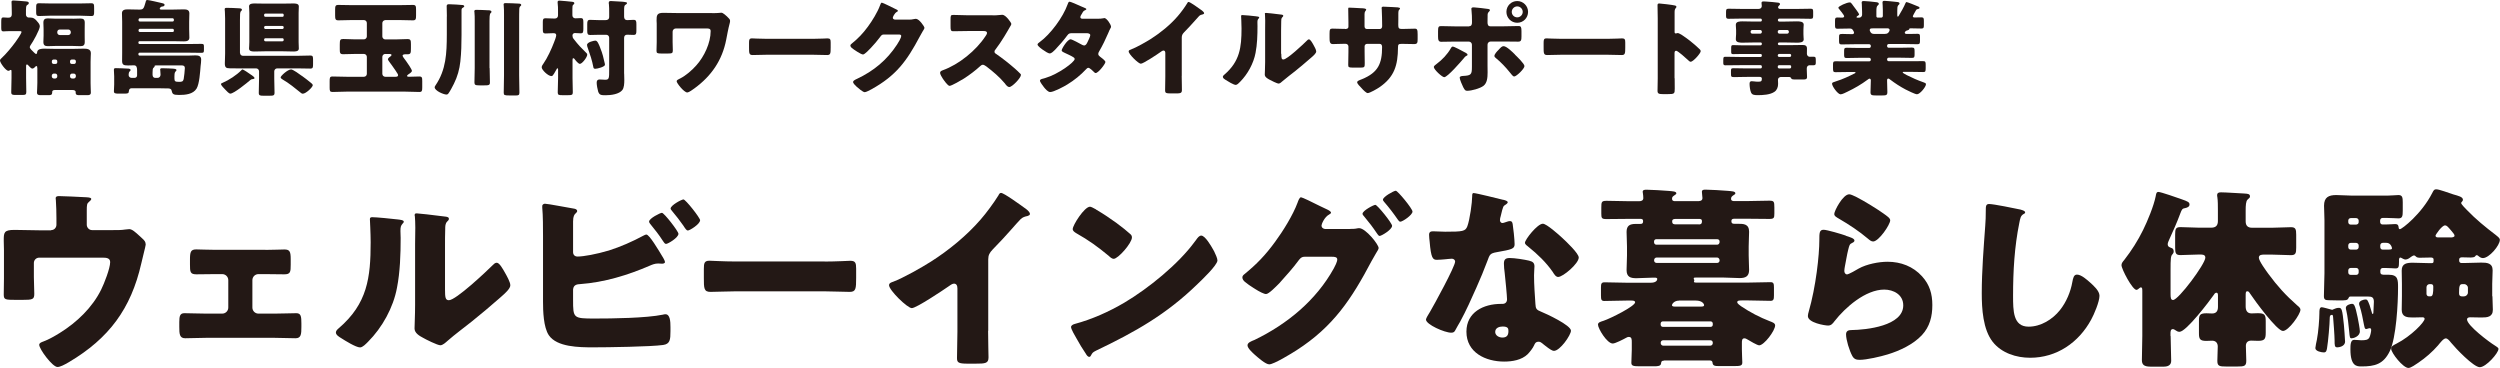 <?xml version="1.0" encoding="UTF-8"?><svg id="_レイヤー_2" xmlns="http://www.w3.org/2000/svg" viewBox="0 0 360.16 53.02"><defs><style>.cls-1{fill:#231815;stroke-width:0px;}</style></defs><g id="_レイヤー_1-2"><path class="cls-1" d="M7.37,33.15c.45,0,.76-.36.76-.78v-.95c0-.53-.03-2.1-.08-2.55-.03-.17-.03-.22-.03-.31,0-.28.28-.31.48-.31.39,0,3.02.11,3.98.17.5.03.67.11.67.25,0,.11-.22.34-.34.42-.28.22-.31.42-.31,1.26v2.02c0,.42.34.78.76.78h3c.62,0,1.32,0,1.74-.08.17,0,.45-.06.62-.06.42,0,.9.45,1.48.98.11.11.25.25.39.36.31.28.5.48.5.9,0,.17-.56,2.3-.64,2.72-1.48,6.5-4.65,10.78-10.42,14.2-.67.39-1.26.7-1.65.7-.73,0-2.63-2.58-2.63-3.19,0-.25.25-.36.64-.5.7-.25,1.62-.78,2.3-1.2,2.49-1.54,4.73-3.7,5.99-6.27.42-.84,1.29-3.05,1.29-3.95,0-.59-.56-.64-1.06-.64H5.64c-.42,0-.76.34-.76.76v2.04c0,.81.06,1.6.06,2.41s-.25.87-1.74.87h-.9c-1.57,0-1.76-.03-1.76-.78s.03-1.54.03-2.3v-4.09c0-.45-.03-.9-.03-1.34,0-1.18,0-1.57,1.54-1.57,1.23,0,2.44.06,3.67.06h1.62Z"/><path class="cls-1" d="M38.24,36c1.09,0,2.27-.06,2.74-.06.78,0,.9.34.9,1.4v.78c0,1.04-.03,1.4-.92,1.4s-1.82-.03-2.72-.03h-1.01c-.48,0-.87.39-.87.87v3.95c0,.48.39.87.87.87h2.38c1.01,0,2.35-.06,3.08-.06.67,0,.73.48.73,1.46v.5c0,1.04-.03,1.65-.84,1.65-.98,0-1.96-.06-2.97-.06h-9.97c-1.01,0-1.99.06-2.97.06-.81,0-.84-.64-.84-1.65v-.7c0-.84.11-1.26.73-1.26.78,0,2.07.06,3.08.06h2.38c.48,0,.87-.39.87-.87v-3.95c0-.48-.39-.87-.87-.87h-1.01c-.9,0-1.82.03-2.72.03s-.92-.36-.92-1.43v-.7c0-1.09.11-1.46.9-1.46.48,0,1.65.06,2.74.06h7.22Z"/><path class="cls-1" d="M57.19,31.6c.53.06.98.11.98.34,0,.11-.11.22-.17.28-.25.28-.31.48-.31,1.06,0,.34.03.67.03,1.01,0,2.32-.08,4.9-.53,7.17-.53,2.86-2.13,5.74-4.17,7.78-.31.31-.78.81-1.15.81-.59,0-2.16-.98-2.72-1.34-.28-.17-.76-.45-.76-.81,0-.25.22-.45.42-.62,4.12-3.53,4.59-7.28,4.59-12.38,0-1.29-.11-3.22-.11-3.33,0-.25.14-.28.36-.28.59,0,2.8.22,3.53.31ZM64.11,41.71c0,1.15.06,1.54.56,1.54,1.01,0,5.4-4.14,6.3-5.04.14-.14.34-.36.59-.36.39,0,.87.87,1.23,1.51.22.39.73,1.29.73,1.74,0,.5-.81,1.2-1.32,1.65-.08.08-.2.17-.25.22-1.32,1.15-2.63,2.27-4,3.36-1.15.92-2.35,1.79-3.47,2.77-.28.25-.7.64-1.04.64-.42,0-2.1-.84-2.52-1.09-.48-.25-1.2-.67-1.2-1.32,0-.56.08-1.82.08-3.39v-8.79c0-.56.03-1.48.03-2.35,0-.64-.03-1.26-.06-1.62-.03-.08-.03-.14-.03-.22,0-.2.14-.22.31-.22.06,0,1.2.11,1.43.14.45.06,2.41.28,2.8.34.22.06.39.08.39.31,0,.17-.14.28-.25.39-.28.28-.28.7-.28,1.06-.03.84-.03,1.68-.03,2.52v6.22Z"/><path class="cls-1" d="M82.56,43.2c0,2.63.03,2.69,3.08,2.69,2.58,0,7.45-.06,9.86-.56.11-.03.25-.06.36-.06.67,0,.73,1.01.73,1.85v.59c0,1.23-.06,1.85-1.06,1.99-1.74.25-8.06.34-10.08.34s-5.21-.03-6.38-1.74c-.78-1.15-.84-3.5-.84-4.87v-9.38c0-1.2,0-2.97-.11-4.14v-.22c0-.25.25-.34.39-.34.39,0,3.44.59,4.14.7.22.03.5.11.5.36,0,.11-.08.2-.2.31-.2.17-.39.42-.39,1.18v4.42c0,.39.25.64.64.64.87,0,2.72-.34,4.51-.87,1.68-.53,3.47-1.32,4.96-2.13.11-.06.34-.17.45-.17.42,0,1.71,2.16,2.46,3.42.14.25.22.45.22.53,0,.22-.28.25-.45.25-.14,0-.39-.03-.53-.03-.48,0-.87.17-1.2.31-3.16,1.37-6.58,2.41-10.05,2.66-.34.03-.95.03-1.01.78v1.48ZM97.74,33.68c0,.56-1.51,1.46-1.79,1.46-.17,0-.31-.22-.42-.39-.67-1.04-1.12-1.57-1.88-2.52-.06-.08-.14-.2-.14-.31,0-.45,1.6-1.26,1.85-1.26.31,0,2.38,2.66,2.38,3.02ZM100.85,31.75c0,.53-1.48,1.46-1.76,1.46-.17,0-.34-.22-.64-.7-.48-.7-1.06-1.43-1.62-2.1-.08-.11-.22-.25-.22-.36,0-.48,1.6-1.32,1.85-1.32.31,0,2.41,2.66,2.41,3.02Z"/><path class="cls-1" d="M118.8,37.68c1.65,0,3.44-.11,3.7-.11.73,0,.84.31.84,1.12v1.34c0,1.54-.03,2.02-.92,2.02-1.09,0-2.38-.08-3.61-.08h-12.88c-1.23,0-2.55.08-3.58.08-.95,0-.95-.53-.95-2.02v-1.29c0-.84.08-1.18.81-1.18.39,0,1.96.11,3.72.11h12.88Z"/><path class="cls-1" d="M142.35,47.65c0,.76.03,1.51.03,2.27,0,.5.03,1.04.03,1.57,0,.87-.48.9-1.88.9h-1.15c-1.32,0-1.51-.17-1.51-.81,0-1.26.06-2.52.06-3.78v-6.24c0-.42-.14-.7-.5-.7-.25,0-.62.28-.81.42-.76.53-4.62,3.11-5.26,3.11s-3.28-2.58-3.28-3.3c0-.31.34-.42.59-.5,1.48-.56,4.09-2.04,5.46-2.91,2.55-1.62,5.15-3.75,7.14-6.05.81-.92,1.93-2.44,2.58-3.5.06-.14.17-.34.36-.34.42,0,2.77,1.71,3.61,2.32.34.25.56.53.56.7,0,.2-.2.25-.36.31-.39.08-.7.17-1.01.48-.67.67-1.9,2.21-4,4.34-.45.48-.64.81-.64,1.43v10.3Z"/><path class="cls-1" d="M174.74,35.89c.06.08.08.2.17.31.2.42.48,1.01.48,1.32,0,.67-2.27,2.83-2.86,3.39-4.51,4.4-9.02,6.92-14.62,9.6-.56.28-.53.34-.76.73-.03.08-.11.17-.22.17-.22,0-.39-.25-.5-.45-.48-.7-.92-1.43-1.32-2.16-.2-.34-.81-1.37-.81-1.68,0-.25.31-.39.53-.45,2.49-.67,4.93-1.76,7.17-3.08,3.44-2.04,7.76-5.54,10.11-8.76.06-.08.11-.14.17-.22.25-.36.48-.67.78-.67.56,0,1.43,1.51,1.68,1.96ZM157.89,30.18c2.27,1.34,4,2.69,4.93,3.53.17.14.25.28.25.5,0,.81-1.99,3.08-2.63,3.08-.25,0-.53-.25-.7-.42-1.62-1.34-2.86-2.24-4.7-3.28-.22-.14-.5-.31-.5-.59,0-.56,1.68-3.22,2.49-3.22.14,0,.48.17.87.39Z"/><path class="cls-1" d="M194.47,32.98c.36,0,.7,0,1.06-.08.08-.03.2-.03.28-.03.92,0,2.8,2.35,2.8,2.86,0,.14-.14.39-.39.78-.17.31-.39.67-.64,1.12-2.88,5.46-5.49,9.41-10.78,12.82-.7.45-3.28,2.04-3.95,2.04-.53,0-1.62-.98-2.07-1.37-.34-.31-1.06-.95-1.06-1.37,0-.39.53-.59,1.01-.78,4.7-2.27,8.88-5.71,11.42-10.3.17-.31.5-.95.5-1.29,0-.36-.39-.39-.73-.39h-4c-.48,0-.7.34-.95.67-.56.78-1.79,2.18-2.46,2.91-.06.06-.14.14-.22.25-.53.53-1.51,1.54-1.9,1.54-.59,0-2.58-1.34-3.05-1.76-.2-.17-.36-.39-.36-.64,0-.2.14-.34.28-.45,1.79-1.46,3.05-2.77,4.42-4.65,1.12-1.51,2.6-3.89,3.25-5.66.11-.31.28-.78.5-.78.17,0,1.68.73,2.72,1.26.48.22.87.42,1.01.48.17.08.59.28.59.48,0,.11-.17.2-.25.25-.73.39-1.12,1.43-1.12,1.6,0,.31.22.45.5.5h3.61ZM200.55,32.53c0,.56-1.54,1.46-1.79,1.46-.14,0-.22-.14-.31-.25-.78-1.15-1.09-1.54-1.96-2.6-.08-.08-.2-.22-.2-.34,0-.45,1.6-1.29,1.85-1.29.28,0,2.41,2.63,2.41,3.02ZM203.49,30.48c0,.5-1.43,1.46-1.76,1.46-.14,0-.25-.17-.34-.28-.62-.9-1.26-1.74-1.99-2.58-.08-.11-.17-.2-.17-.31,0-.42,1.57-1.29,1.85-1.29s2.41,2.58,2.41,3Z"/><path class="cls-1" d="M216.57,28.78c.34.08.64.2.64.36,0,.14-.2.28-.53.5-.17.11-.39,1.09-.5,1.57-.03.11-.06.17-.06.22,0,.08-.03.2-.03.31,0,.17.14.39.34.39.14,0,.45-.11.62-.17.17-.06.31-.11.48-.11.25,0,.34.14.39.42.08.45.28,2.24.28,2.91s-.39.76-2.58,1.15c-.98.17-1.01.36-1.34,1.26-.48,1.29-1.01,2.55-1.57,3.81-.73,1.65-1.48,3.33-2.35,4.93-.22.39-.5.84-.67,1.18-.14.28-.25.42-.62.42-.95,0-3.64-1.18-3.64-1.9,0-.17.39-.81.59-1.12.56-.95,3.61-6.52,3.61-7.22,0-.28-.25-.42-.48-.42-.17,0-.73.06-.92.08-.31.03-.9.08-1.23.08-.59,0-.84-.25-1.04-2.63-.03-.22-.08-.73-.08-.98,0-.39.22-.5.56-.5.48,0,1.15.06,1.76.06,2.55,0,2.91-.06,3.19-.78.36-.95.7-3.47.7-4.34,0-.22,0-.45.2-.45.36,0,3.72.84,4.28.98ZM220.33,37.57c.48.11.73.31.73.81,0,.28-.06.78-.06,1.29,0,1.4.11,2.77.2,4.14.03.67.17.84.81,1.09.78.31,4.31,1.96,4.31,2.74,0,.62-1.57,2.91-2.46,2.91-.22,0-.62-.25-1.23-.73-.17-.14-.34-.28-.53-.42-.14-.11-.25-.17-.45-.17-.45,0-.56.34-.62.48-.2.45-.62.98-.95,1.32-.87.84-2.21,1.06-3.39,1.06-2.66,0-5.43-1.29-5.43-4.31,0-2.8,2.46-4,4.96-4h.22c.45,0,.67-.28.67-.67,0-.48-.25-2.97-.34-3.81-.06-.42-.11-.9-.11-1.32,0-.59.22-.81.84-.81.73,0,2.1.22,2.83.39ZM215.4,47.79c0,.56.56.84,1.04.84.64,0,.87-.34.87-.92,0-.36-.03-.67-.84-.67-.48,0-1.06.2-1.06.76ZM225.03,34.24c.64.59,2.41,2.27,2.41,2.86,0,.87-2.27,2.8-2.97,2.8-.34,0-.59-.42-.78-.73-.95-1.37-2.18-2.55-3.5-3.61-.22-.17-.5-.36-.5-.59,0-.45,1.79-2.74,2.58-2.74.53,0,2.32,1.6,2.77,2.02Z"/><path class="cls-1" d="M239.72,51.96c-.39,0-.39.2-.42.39-.03.39-.48.42-.98.42h-2.1c-.9,0-1.2-.06-1.2-.5,0-.56.06-1.26.06-1.88v-1.09c0-.39,0-.76-.42-.76-.17,0-.28.06-.42.14-.36.2-1.54.81-1.9.81-.84,0-2.13-2.18-2.13-2.72,0-.34.39-.42.81-.56,1.01-.34,4.54-2.1,4.54-2.66,0-.25-.36-.25-.56-.25h-.67c-1.06,0-2.13.06-3.19.06-.45,0-.5-.2-.5-.81v-1.12c0-.56.06-.76.53-.76,1.04,0,2.1.06,3.16.06h3.5c.76,0,.92-.36.92-.53,0-.2-.22-.2-.39-.2h-.25c-.78,0-1.6.08-2.38.08-.87,0-1.4-.2-1.4-1.18,0-.67.06-1.37.06-2.1v-1.26c0-.76-.06-1.46-.06-2.13,0-.92.48-1.15,1.32-1.15h.64c.28,0,.42-.06.42-.39s-.22-.34-.42-.34h-1.48c-1.15,0-2.27.03-3.39.03-.67,0-.73-.14-.73-.78v-.87c0-.81.03-.98.76-.98,1.12,0,2.24.06,3.36.06h1.29c.31,0,.64-.08.64-.45,0-.2-.03-.53-.06-.7-.03-.11-.03-.14-.03-.2,0-.31.34-.31.56-.31.67,0,2.38.11,3.14.17.62.06,1.15.06,1.15.36,0,.11-.17.2-.28.28-.2.14-.34.22-.34.48,0,.34.25.36.48.36h3.14c.31,0,.76,0,.76-.45,0-.17-.08-.67-.08-.9,0-.31.31-.31.53-.31.67,0,2.41.11,3.14.17.64.06,1.15.06,1.15.36,0,.11-.14.2-.28.28-.2.14-.34.25-.34.5,0,.31.25.34.5.34h1.65c1.09,0,2.21-.06,3.33-.06.7,0,.76.11.76.98v.87c0,.64-.06.78-.73.78-1.12,0-2.24-.03-3.36-.03h-1.6c-.22,0-.5,0-.5.34,0,.36.2.39.45.39h.5c.78,0,1.6,0,1.6,1.15,0,.67-.06,1.37-.06,2.13v1.26c0,.73.06,1.43.06,2.1,0,.95-.53,1.18-1.37,1.18s-1.62-.08-2.44-.08h-3.81c-.22,0-.36,0-.36.14,0,.08.03.11.06.17.03.03.03.06.03.08,0,.08-.06.11-.06.2,0,.14.2.14.31.14h7.53c1.06,0,2.13-.06,3.19-.06.45,0,.5.22.5.76v1.15c0,.56-.06.78-.5.78-1.06,0-2.13-.06-3.19-.06h-.9c-.34,0-.7,0-.7.25,0,.22.39.45.56.59,1.29.87,2.69,1.6,4.14,2.16.28.11.76.25.76.59,0,.78-1.6,2.88-2.3,2.88-.28,0-1.4-.67-1.68-.84-.14-.08-.28-.17-.45-.17-.36,0-.36.36-.36.67v.95c0,.73.06,1.46.06,1.85,0,.48-.25.53-1.23.53h-2.16c-.59,0-.87-.06-.9-.5-.03-.25-.2-.31-.42-.31h-6.55ZM247.73,34.77c0-.17-.14-.31-.34-.31h-8.79c-.17,0-.31.14-.31.31v.14c0,.17.14.34.31.34h8.79c.17,0,.31-.14.34-.34v-.14ZM247.73,37.46c-.03-.2-.17-.36-.36-.36h-8.71c-.2,0-.36.17-.36.36v.08c0,.2.17.34.36.34h8.71c.2,0,.36-.14.36-.34v-.08ZM246.75,46.61c0-.17-.14-.31-.31-.31h-6.89c-.17,0-.31.14-.31.31v.17c0,.17.14.31.31.31h6.89c.17,0,.31-.11.31-.31v-.17ZM246.75,49.36c0-.2-.14-.34-.36-.34h-6.78c-.2,0-.36.14-.36.34v.08c0,.2.17.36.36.36h6.78c.2,0,.36-.17.36-.36v-.08ZM241.88,43.31c-.73,0-1.01.53-1.01.64,0,.2.22.22.48.22h3.67c.28,0,.48-.03.48-.2s-.25-.67-1.2-.67h-2.41ZM244.71,32.33c.22,0,.48,0,.48-.45,0-.34-.22-.34-.48-.34h-3.28c-.28,0-.53.03-.53.36,0,.42.28.42.56.42h3.25Z"/><path class="cls-1" d="M265.9,33.96c.67.22,1.26.39,1.26.7,0,.17-.2.28-.34.34-.36.17-.39.31-.56.98-.2.78-.31,1.6-.48,2.41-.03.2-.08.42-.08.64,0,.25.14.5.39.5s1.4-.67,1.68-.84c1.15-.64,2.88-.98,4.17-.98,1.9,0,3.67.67,4.96,2.1,1.09,1.2,1.48,2.52,1.48,4.14s-.36,3.11-1.51,4.34c-1.26,1.34-3.19,2.24-4.93,2.77-1.01.31-3.02.78-4.03.78-.5,0-.81-.11-1.06-.56-.42-.76-.9-2.32-.9-3.11,0-.53.39-.62.76-.62,2.18-.03,7.48-.59,7.48-3.56,0-1.54-1.4-2.27-2.74-2.27-2.69,0-5.6,2.55-7.17,4.56-.25.34-.48.62-.92.62s-2.91-.39-2.91-1.37c0-.2.06-.42.11-.59,1.06-3.67,1.54-8.2,1.54-10.33,0-1.04,0-1.51.62-1.51.48,0,2.63.64,3.19.84ZM266.4,27.99c.2,0,.59.17.98.36,1.26.64,3.14,1.82,3.92,2.38.59.42,1.01.7,1.01,1.01,0,.62-1.65,3.05-2.46,3.05-.28,0-.53-.22-.73-.39-1.29-1.09-2.72-2.04-4.17-2.88-.42-.25-.7-.39-.7-.7,0-.42,1.23-2.83,2.16-2.83Z"/><path class="cls-1" d="M291.13,30.21c.22.06.62.17.62.39,0,.11-.11.2-.2.22-.45.25-.5.59-.64,1.29-.7,3.44-.9,6.97-.9,10.47,0,2.21,0,4.48,2.24,4.48,1.76,0,3.44-1.04,4.51-2.38.92-1.15,1.54-2.63,1.79-4.06.11-.56.2-1.06.67-1.06.62,0,1.46.76,1.9,1.15.5.45,1.34,1.2,1.34,1.9,0,.84-.78,2.69-1.2,3.44-1.79,3.3-4.96,5.49-8.79,5.49-1.99,0-4.12-.67-5.4-2.3-1.4-1.79-1.57-4.76-1.57-7,0-3.22.28-6.66.5-9.69.06-.59.08-1.54.08-2.18s0-.98.48-.98c.64,0,3.67.62,4.56.81Z"/><path class="cls-1" d="M312.71,48.4c0,1.2.08,2.41.08,3.58,0,.53-.34.84-1.06.84h-1.93c-.95,0-1.23-.31-1.23-.95,0-1.18.06-2.32.06-3.47v-6.47c0-.42-.03-.53-.22-.53-.08,0-.14.06-.2.11-.11.08-.28.25-.42.25-.59,0-2.16-3-2.16-3.56,0-.28.17-.48.42-.78,1.04-1.34,1.93-2.74,2.69-4.28.64-1.29,1.54-3.47,1.82-4.87.06-.31.08-.62.39-.62.34,0,2.83.87,3.3,1.04.98.34,1.18.45,1.18.78,0,.31-.34.45-.59.5-.45.08-.5.14-.76.84-.42,1.15-1.06,2.58-1.57,3.7-.08.2-.22.45-.22.67,0,.39.31.45.5.53.25.06.36.25.36.5,0,.2-.06.28-.17.42-.25.22-.28.62-.28,2.27v3.42c0,.56.03.9.36.9.78,0,4.65-5.21,4.65-6.1,0-.45-.42-.45-.76-.45h-.2c-.9,0-1.76.08-2.63.08-.67,0-.76-.28-.76-1.09v-1.85c0-.81.08-1.09.76-1.09.87,0,1.74.08,2.63.08h1.82c.64,0,.95-.31.95-.95v-1.51c0-.67,0-1.43-.08-1.96-.03-.08-.03-.17-.03-.25,0-.36.25-.42.56-.42.7,0,2.58.14,3.36.17.56.03.81.08.81.42,0,.14-.06.22-.34.45-.25.22-.28.87-.28,1.57v1.57c0,.62.31.92.92.92h2.86c.95,0,1.93-.08,2.74-.08.67,0,.76.28.76,1.09v1.85c0,.81-.08,1.09-.76,1.09-.87,0-1.82-.08-2.74-.08h-1.12c-.31,0-.76,0-.76.45s1.06,1.9,1.37,2.32c1.32,1.79,2.49,3.08,4.17,4.56.17.14.45.34.45.62,0,.64-1.71,3.05-2.52,3.05-.87,0-4.14-4.48-4.73-5.38-.08-.14-.2-.34-.39-.34-.25,0-.25.22-.25.67v1.51c0,.56.2,1.01.84,1.01.31,0,.59-.03.9-.03.98,0,1.15.22,1.15,1.15v1.65c0,.9-.14,1.18-1.09,1.18-.34,0-.67-.03-1.01-.03-.48,0-.76.28-.76.76,0,.7.06,1.43.06,2.13,0,.78-.28.84-1.29.84h-1.62c-.95,0-1.26-.06-1.26-.81,0-.7.06-1.4.06-2.07,0-.53-.31-.84-.81-.84-.28,0-.56.03-.84.03-.92,0-1.06-.28-1.06-1.09v-1.85c0-.81.17-1.04,1.09-1.04.28,0,.53.03.81.03.62,0,.84-.39.84-.95v-1.54c0-.28,0-.5-.22-.5-.17,0-.28.14-.36.28-.64.92-4,5.35-4.96,5.35-.25,0-.42-.11-.62-.25-.08-.06-.22-.14-.34-.14-.34,0-.34.39-.34.64v.36Z"/><path class="cls-1" d="M333.56,50.14c0-.17.17-.98.22-1.2.22-1.12.36-3,.36-3.84,0-.39,0-.84.34-.84.14,0,1.06.25,1.26.31.08.03.17.06.22.06.08,0,.14-.03.22-.08.22-.11.5-.2.76-.2.42,0,.5.2.73,2.44.03.39.17,2.07.17,2.41,0,.73-.92.84-1.12.84-.39,0-.39-.28-.39-1.01,0-.59-.17-2.91-.22-3.42-.03-.2-.06-.25-.14-.25-.31,0-.34.22-.34.48,0,.76-.22,3.36-.39,4.34-.06.31-.11.59-.45.59-.36,0-1.23-.17-1.23-.62ZM359.07,42.69c0,.64.06,1.29.06,1.93,0,1.06-.81,1.12-1.65,1.12-.53,0-1.06-.03-1.62-.03-.2,0-.45.06-.45.31,0,.87,3.22,3.28,4,3.75.25.17.53.31.53.5,0,.59-1.79,2.63-2.69,2.63s-3.5-2.74-4.14-3.53c-.2-.25-.48-.62-.76-.62-.34,0-.81.64-1.12,1.01-.78.9-1.79,1.79-2.83,2.49-.34.22-1.06.76-1.43.76-.78,0-2.49-2.18-2.49-2.77,0-.39.39-.53.76-.73,2.13-1.09,4.06-3.11,4.06-3.58,0-.2-.2-.22-.34-.22-.45,0-.9.03-1.34.03-.84,0-1.62-.06-1.62-1.12,0-.64.03-1.29.03-1.93v-1.79c0-.64-.03-1.29-.03-1.93,0-1.04.78-1.12,1.62-1.12.78,0,1.6.06,2.38.06h.31c.2,0,.28-.08.28-.28v-.25c0-.25-.22-.28-.42-.28-.5,0-.98.03-1.48.03-.28,0-.5,0-.7-.22-.06-.06-.11-.11-.22-.11-.14,0-.31.14-.42.2-.22.17-.5.39-.81.39-.2,0-.45-.17-.62-.25-.03-.03-.08-.03-.11-.03-.2,0-.2.25-.2.39v.22c0,.81-.08.95-.53.95-.28,0-.7-.06-1.34-.06h-.48c-.2,0-.34.17-.34.36v.22c0,.39.31.39.62.39h.59c1.34,0,1.34.73,1.34,1.85,0,2.27-.25,7.22-1.2,9.18-.9,1.85-2.13,2.18-4.06,2.18-.67,0-1.6,0-1.6-2.46,0-.59,0-1.37.53-1.37.45,0,.76.06,1.01.06.59,0,1.01-.03,1.2-.42.11-.22.25-.78.25-1.04,0-.14-.03-.28-.2-.28-.08,0-.2.03-.28.06s-.17.06-.25.06c-.22,0-.25-.36-.31-.62-.17-.9-.34-1.82-.62-2.69-.06-.11-.08-.22-.08-.36,0-.42.7-.59.92-.59.25,0,.31.08.59.81.06.17.25.84.34,1.12.03.08.06.17.11.17.11,0,.11-.31.11-.42.03-.53.06-1.04.06-1.34,0-.67-.31-.76-.84-.76h-2.55c-.17,0-.22.11-.28.25-.14.31-.42.31-1.37.31-.48,0-.98-.03-1.46-.03s-.7-.08-.7-.59c0-1.09.08-2.21.08-3.3v-7.62c0-.78-.06-1.51-.06-2.1,0-1.23.67-1.54,1.76-1.54.76,0,1.51.08,2.24.08h5.15c.62,0,1.2-.08,1.57-.08.56,0,.62.34.62,1.04v1.23c0,.78-.06,1.09-.62,1.09-.34,0-.92-.06-1.57-.06h-.73c-.2,0-.34.17-.34.36v.22c0,.2.14.36.34.36h.48c.59,0,.98-.06,1.34-.06.45,0,.48.25.5.45.03.22.06.28.2.28.28,0,3.11-2.18,4.65-5.21.2-.39.28-.53.56-.53.48,0,1.88.56,2.46.73.76.22,1.4.36,1.4.78,0,.14-.11.22-.14.28-.08.06-.11.11-.11.2,0,.17.67.84.81.98,1.32,1.37,2.66,2.46,4.17,3.61.2.17.59.42.59.7,0,.81-1.54,2.63-2.44,2.63-.22,0-.42-.11-.59-.25-.08-.08-.2-.17-.31-.17s-.17.11-.25.2c-.08.11-.45.14-.59.14-.42,0-.84-.03-1.26-.03-.2,0-.42.06-.42.31v.2c0,.17.14.31.31.31h.48c.78,0,1.6-.06,2.38-.06.84,0,1.65.06,1.65,1.12,0,.64-.06,1.29-.06,1.93v1.79ZM339.66,45.77c.08.42.31,1.57.31,1.96,0,.73-.92,1.01-1.18,1.01s-.28-.11-.36-1.04c-.08-.87-.22-2.16-.42-3-.03-.11-.06-.22-.06-.34,0-.42.67-.59.87-.59.31,0,.45.11.84,1.99ZM339.44,32.36c.2-.03.36-.14.36-.36v-.22c0-.2-.17-.36-.36-.36h-.78c-.22,0-.36.17-.36.36v.22c0,.2.14.36.36.36h.78ZM338.66,34.99c-.22,0-.36.17-.36.36v.25c0,.2.14.36.36.36h.78c.2,0,.36-.17.36-.36v-.25c0-.2-.17-.34-.36-.36h-.78ZM338.66,38.6c-.22,0-.36.17-.36.36v.28c0,.22.14.36.36.36h.78c.2,0,.36-.14.36-.36v-.28c0-.22-.17-.36-.36-.36h-.78ZM343.25,34.99c-.2,0-.34.17-.34.36v.25c0,.2.14.36.34.36h.48c.7,0,.87,0,.87-.22,0-.03-.06-.28-.22-.48-.14-.17-.31-.28-.64-.28h-.48ZM350.02,40.93c-.25,0-.45.2-.45.45v.95c0,.2.14.36.34.36h.25c.34,0,.39-.48.39-1.37,0-.25-.08-.36-.31-.39h-.22ZM353.05,34.21c.17,0,.56-.03.56-.25,0-.2-.2-.39-.5-.76-.5-.59-.64-.73-.87-.73-.45,0-1.37,1.34-1.37,1.48,0,.2.17.25.34.25h1.85ZM354.98,42.69c.31,0,.56-.25.56-.56v-.67c0-.28-.25-.53-.56-.53h-.22c-.42,0-.5.25-.5,1.29,0,.34.11.45.39.48h.34Z"/><path class="cls-1" d="M5.37,9.82c0-.18,0-.3-.12-.3-.1,0-.2.12-.25.18-.09.09-.21.18-.35.18-.17,0-.48-.35-.58-.47-.06-.06-.1-.12-.18-.12-.13,0-.13.12-.13.25v1.67c0,.69.03,1.36.03,2.05,0,.39-.15.42-.65.42h-.87c-.48,0-.65-.03-.65-.4,0-.69.04-1.38.04-2.07v-.85c0-.18,0-.29-.1-.29-.06,0-.12.03-.15.06-.06.04-.12.07-.2.07-.38,0-1.21-1.17-1.21-1.48,0-.17.14-.25.24-.36.66-.61,1.47-1.59,1.99-2.31.18-.24.87-1.23.87-1.45,0-.12-.17-.12-.31-.12h-1.32c-.42,0-.83.04-.99.04-.27,0-.3-.17-.3-.54v-.81c0-.52.03-.66.3-.66.23,0,.48.04.68.04.31,0,.54-.09.54-.51v-.22c0-.83-.04-1.47-.04-1.54,0-.18.12-.21.29-.21.27,0,1.44.1,1.75.13.3.03.45.06.45.24,0,.15-.1.21-.27.31-.12.07-.14.43-.14.72v.6c0,.34.23.46.41.46h.22c.42,0,.62.14.9.45.03.03.06.06.08.1.18.19.39.46.39.7,0,.5-1,2.27-1.33,2.72-.06.09-.12.19-.12.3,0,.19.38.54.6.75.06.04.1.09.13.12.06.06.1.1.18.1.15,0,.15-.17.15-.24.04-.5.67-.52,1.04-.52.51,0,1.03.03,1.54.03h2.58c.51,0,1.04-.03,1.54-.03.47,0,1.04.04,1.04.65,0,.24-.04.69-.04,1.26v3.03c0,.55.04,1.17.04,1.38,0,.34-.23.38-.51.38h-1.18c-.27,0-.5-.03-.5-.36v-.09c0-.23-.24-.29-.44-.29h-2.59c-.27,0-.35.15-.35.27v.09c0,.33-.19.38-.49.38h-1.19c-.29,0-.51-.05-.51-.38,0-.18.05-.89.05-1.38v-2.15ZM11.55.5c.52,0,1.05-.03,1.59-.03.42,0,.42.18.42.72v.52c0,.42-.02.6-.4.6-.54,0-1.08-.05-1.6-.05h-4.35c-.54,0-1.06.05-1.6.05-.36,0-.4-.18-.4-.54v-.57c0-.55,0-.73.42-.73.52,0,1.06.03,1.59.03h4.35ZM10.47,2.7c.38,0,.75-.03,1.11-.03.44,0,.63.15.63.6,0,.28-.01.6-.01.91v.95c0,.31.01.61.01.92,0,.45-.19.6-.61.6-.38,0-.75-.03-1.12-.03h-2.49c-.38,0-.75.03-1.11.03-.43,0-.63-.15-.63-.6,0-.3.03-.6.03-.92v-.95c0-.31-.03-.63-.03-.91,0-.45.2-.62.62-.62.38,0,.75.04,1.12.04h2.49ZM8.25,8.82c0-.14-.11-.24-.24-.24h-.3c-.12,0-.24.1-.24.24v.15c0,.13.12.24.24.24h.3c.13,0,.24-.09.24-.24v-.15ZM8.25,10.9c0-.16-.12-.3-.29-.3h-.2c-.16,0-.3.14-.3.3v.11c0,.16.14.3.3.3h.2c.17,0,.29-.14.29-.3v-.11ZM8.25,4.69c0,.19.16.36.36.36h1.23c.19,0,.36-.17.36-.36v-.08c0-.19-.17-.36-.36-.36h-1.23c-.2,0-.36.15-.36.36v.08ZM10.93,8.82c0-.14-.12-.24-.24-.24h-.36c-.13,0-.24.1-.24.24v.15c0,.13.1.24.24.24h.36c.12,0,.22-.09.24-.24v-.15ZM10.93,10.9c0-.16-.13-.3-.3-.3h-.25c-.17,0-.29.14-.29.3v.11c0,.16.12.3.29.3h.25c.18,0,.28-.14.3-.3v-.11Z"/><path class="cls-1" d="M19.75,10.15c0-.36-.04-.74-.45-.74-.29,0-.59.02-.87.02-.62,0-.84-.1-.84-.67,0-.39.01-.79.01-1.19V3.13c0-.42-.03-.82-.03-1.23,0-.49.45-.55.82-.55.51,0,1.02.03,1.54.03h.23c.56,0,.58-.31.81-1.05.06-.23.08-.33.25-.33.24,0,1.85.39,2.17.46.12.03.32.08.32.23,0,.18-.18.24-.33.25s-.21.08-.31.17c-.03.04-.06.09-.06.14,0,.1.1.13.19.13h1.73c.51,0,1.02-.03,1.54-.03.4,0,.81.06.81.57,0,.39-.03.81-.03,1.21v1.06c0,.41.03.83.03,1.23,0,.5-.44.54-.83.54-.51,0-1.02-.03-1.53-.03h-4.81c-.09,0-.17.07-.17.16v.08c0,.09.08.17.17.17h7.12c.59,0,1.17-.02,1.76-.02.36,0,.39.08.39.41v.46c0,.34-.03.42-.39.42-.58,0-1.17-.02-1.76-.02h-7.12c-.09,0-.17.08-.17.17v.09c0,.09.08.16.17.16h7.08c.31,0,.65-.03.96-.03.44,0,.83.08.83.6,0,.25-.04.69-.08.94-.07.83-.17,2.56-.58,3.24-.51.83-1.63.92-2.52.92s-.96-.13-1.09-.67c-.04-.21-.3-.27-.48-.27h-.08c-.36,0-.73-.02-1.09-.02h-4.14c-.23,0-.33.18-.35.39-.03.34-.1.38-.72.38h-.71c-.56,0-.73-.03-.73-.36,0-.23.04-.62.04-.96v-1.17c0-.29-.02-.57-.04-.87v-.12c0-.18.15-.19.3-.19.42,0,1.17.04,1.62.06.15,0,.48,0,.48.21,0,.1-.08.15-.15.22-.1.1-.13.33-.13.5,0,.23.19.41.42.41h.44c.21,0,.36-.15.36-.36v-.7ZM24.87,3.1c.1,0,.18-.08.18-.18v-.09c0-.1-.08-.2-.18-.2h-4.71c-.11,0-.2.09-.2.2v.09c0,.1.08.18.2.18h4.71ZM20.16,4.15c-.11,0-.2.09-.2.19v.09c0,.1.09.18.2.18h4.71c.1,0,.18-.07.18-.18v-.09c0-.1-.08-.18-.18-.19h-4.71ZM21.99,10.84c0,.21.15.38.36.38h.36c.25,0,.42-.21.42-.47,0-.13-.03-.46-.04-.6,0-.03-.02-.08-.02-.12,0-.2.17-.2.31-.2.66,0,1.32.05,1.56.06.18.02.48.02.48.21,0,.1-.08.15-.14.21-.15.15-.15.5-.15.71v.27c0,.42.09.5.67.5.39,0,.57-.03.66-.39.06-.25.17-1.35.17-1.57,0-.38-.24-.41-.51-.41h-3.65c-.18,0-.19.03-.19.12,0,.06-.05.14-.15.21-.13.1-.15.31-.15.69v.41Z"/><path class="cls-1" d="M36.27,10.83c.19.15.4.3.4.42s-.19.13-.3.15c-.17.02-.2.04-.33.15-.45.39-2.35,1.94-2.86,1.94-.18,0-.51-.34-.69-.54-.24-.25-.65-.65-.65-.84,0-.1.15-.15.23-.18.91-.39,2.01-1.11,2.7-1.81.04-.04.1-.12.17-.12.09,0,.93.54,1.33.84ZM34.58,7.62c0,.24.18.42.42.42h7.84c.63,0,1.27-.04,1.9-.04.33,0,.36.17.36.6v.66c0,.45-.03.62-.36.62-.63,0-1.27-.03-1.9-.03h-2.91c-.23,0-.42.2-.42.42v1.02c0,.69.04,1.38.04,2.07,0,.4-.17.43-.71.43h-.9c-.49,0-.66-.03-.66-.42,0-.7.04-1.39.04-2.08v-1.02c0-.23-.2-.42-.42-.42h-2.85c-.27,0-.54-.01-.94-.01-.54,0-.72-.12-.72-.71,0-.36.04-.9.04-1.44V2.65c0-.84-.06-1.24-.06-1.33,0-.18.15-.19.3-.19.48,0,1.17.03,1.68.06.3.01.5.03.5.21,0,.1-.04.13-.13.21-.15.13-.15.52-.15,1.29v4.72ZM40.8.52c.48,0,.96-.02,1.44-.02.3,0,.81,0,.81.42,0,.24-.03.5-.03.92v4.23c0,.42.03.67.03.93,0,.42-.51.42-.81.42-.48,0-.96-.03-1.44-.03h-2.67c-.48,0-.96.03-1.44.03-.3,0-.81,0-.81-.42,0-.24.04-.47.04-.93V1.84c0-.45-.04-.69-.04-.92,0-.42.51-.42.81-.42.48,0,.96.02,1.44.02h2.67ZM38.05,2.25c0,.09.08.17.18.17h2.48c.09,0,.16-.08.16-.17v-.12c0-.09-.07-.17-.16-.17h-2.48c-.1,0-.18.08-.18.17v.12ZM38.05,3.99c0,.1.09.19.2.19h2.43c.1,0,.19-.09.19-.19v-.06c0-.1-.07-.19-.19-.19h-2.43c-.1,0-.2.07-.2.19v.06ZM38.05,5.76c0,.12.09.19.2.19h2.43c.1,0,.19-.07.19-.19v-.06c0-.12-.09-.19-.19-.19h-2.43c-.1,0-.2.07-.2.19v.06ZM43.48,10.92c.36.25.92.69,1.25.96.12.1.33.25.33.39,0,.29-.99,1.23-1.44,1.23-.1,0-.18-.04-.27-.12-.77-.63-1.77-1.44-2.62-1.92-.09-.06-.3-.18-.3-.31,0-.21,1.02-1.15,1.51-1.15.27,0,1.28.73,1.54.93Z"/><path class="cls-1" d="M55.5,2.9c-.21,0-.42.19-.42.42v1.94c0,.22.2.42.42.42h1.48c.57,0,1.14-.05,1.72-.05.45,0,.5.17.5.71v.58c0,.72-.02.9-.5.9h-.24c-.14,0-.46,0-.46.2,0,.13.22.4.51.79.17.24.83,1.17.83,1.4,0,.19-.41.45-.56.54-.04.04-.14.12-.14.19,0,.1.17.12.26.12.49,0,1-.04,1.5-.04.4,0,.43.16.43.67v.88c0,.51-.03.68-.42.68-.67,0-1.35-.05-2.02-.05h-8.46c-.68,0-1.35.05-2.02.05-.38,0-.42-.15-.42-.62v-.94c0-.5.03-.67.42-.67.67,0,1.35.04,2.02.04h2.5c.23,0,.42-.18.42-.42v-2.45c0-.22-.19-.42-.42-.42h-1.26c-.58,0-1.15.04-1.74.04-.44,0-.48-.19-.48-.7v-.69c0-.68.06-.8.5-.8.57,0,1.15.05,1.72.05h1.26c.23,0,.42-.2.42-.42v-1.94c0-.23-.19-.42-.42-.42h-1.8c-.63,0-1.26.04-1.88.04-.42,0-.47-.17-.47-.71v-.82c0-.53.05-.69.47-.69.61,0,1.24.03,1.88.03h6.97c.63,0,1.26-.03,1.88-.03.42,0,.46.17.46.69v.82c0,.54-.04.71-.46.71-.62,0-1.25-.04-1.88-.04h-2.11ZM55.5,7.77c-.23,0-.42.2-.42.42v2.45c0,.24.2.42.42.42h1.5c.14,0,.35-.03.35-.21,0-.14-.12-.32-.23-.47-.03-.04-.06-.09-.07-.12-.26-.38-.72-1.04-.98-1.38-.06-.09-.18-.24-.18-.34,0-.18.29-.36.42-.46.04-.03.09-.09.09-.15,0-.13-.12-.15-.23-.15h-.67Z"/><path class="cls-1" d="M64.38,2.37c0-.56-.03-1.49-.03-1.5,0-.23.17-.26.34-.26.26,0,1.83.08,2.01.12.09.02.18.08.18.18s-.09.13-.17.18c-.19.1-.22.2-.22.41v3.52c0,1.27-.03,2.56-.17,3.84-.12,1.12-.42,2.19-.93,3.21-.18.36-.55,1.08-.78,1.38-.08.12-.17.17-.31.17-.36,0-1.68-.53-1.68-1.05,0-.1.08-.19.12-.27,1.54-2.26,1.62-4.66,1.63-7.29v-2.64ZM70.54,9.81c0,.69.04,1.38.04,2.07,0,.39-.17.42-.83.42h-.65c-.61,0-.75-.06-.75-.42,0-.69.04-1.38.04-2.07V2.96c0-.41,0-.84-.04-1.19,0-.04-.02-.09-.02-.14,0-.19.15-.21.3-.21.51,0,1.19.03,1.69.06.17,0,.48,0,.48.23,0,.09-.06.12-.13.19-.14.14-.15.66-.15,1.11v6.79ZM74.79,10.87c0,.83.04,1.67.04,2.49,0,.33-.15.39-.45.39h-1.02c-.67,0-.79-.04-.79-.39,0-.82.04-1.66.04-2.49V2.21c0-.5,0-1.05-.04-1.4-.02-.06-.02-.1-.02-.15,0-.2.15-.21.3-.21.35,0,1.54.04,1.89.07.13,0,.35.03.35.19,0,.1-.08.15-.15.21-.1.11-.12.23-.13.36-.02.23-.02,1.29-.02,1.57v8.01Z"/><path class="cls-1" d="M82.48,11.22c0,.69.04,1.39.04,2.08,0,.38-.15.41-.65.41h-.9c-.46,0-.62-.03-.62-.39,0-.71.05-1.41.05-2.1v-1.17c0-.06,0-.21-.09-.21-.07,0-.1.08-.13.14-.06.12-.29.51-.36.63-.15.24-.23.35-.38.35-.48,0-1.4-.89-1.4-1.26,0-.21.15-.39.25-.54.56-.79,1.19-2.16,1.53-3.07.09-.23.31-.79.31-1,0-.31-.27-.31-.43-.31-.39,0-.77.04-1.12.04-.33,0-.38-.15-.38-.58v-1.04c0-.4.04-.57.38-.57s.75.04,1.23.04h.13c.27,0,.45-.18.45-.45v-.65c0-.38,0-.71-.05-1.1-.01-.09-.01-.12-.01-.17,0-.18.13-.21.27-.21.27,0,1.54.14,1.86.17.12.02.28.04.28.21,0,.09-.04.12-.15.21-.12.1-.13.23-.13.63v.9c0,.25.18.43.44.43s.49-.03.75-.03c.36,0,.39.17.39.63v.9c0,.48-.03.66-.38.66-.28,0-.57-.04-.85-.04-.18,0-.34.15-.34.34,0,.17.04.35.15.48.75.96.99,1.2,1.86,2.06.08.07.12.12.12.24,0,.35-.73,1.32-1.06,1.32-.23,0-.62-.5-.78-.71-.04-.06-.09-.1-.15-.1-.12,0-.13.09-.13.27v2.56ZM86.46,6.87c.35.85.48,1.44.68,2.33.01.04.01.09.01.13,0,.3-1.12.58-1.38.58-.23,0-.27-.1-.3-.29-.17-.9-.46-1.78-.77-2.64-.07-.19-.13-.36-.13-.5,0-.44,1.06-.63,1.2-.63.3,0,.48.5.69,1ZM89.92,10.62c0,.24.02.57.02.92,0,.52-.04,1.09-.27,1.41-.46.63-1.68.77-2.42.77-.65,0-.9-.02-1.08-.54-.09-.29-.21-.94-.21-1.26s.12-.47.43-.47c.18,0,.53.04.81.04.56,0,.56-.24.56-1.44v-4.62c0-.24-.2-.42-.42-.42h-1c-.51,0-.99.03-1.33.03s-.41-.16-.41-.57v-.96c0-.46.04-.65.42-.65.35,0,.84.04,1.32.04h.88c.33,0,.54-.12.54-.48v-.67c0-.39,0-.78-.04-1.15-.02-.04-.02-.14-.02-.2,0-.21.13-.25.31-.25.24,0,1.36.08,1.58.09.18.02.19.02.31.03.27.03.43.06.43.18,0,.1-.13.19-.22.24-.18.09-.2.31-.2.85v.88c0,.27.14.48.42.48.32,0,.62-.04.93-.04.38,0,.42.17.42.63v.9c0,.46-.03.64-.42.64-.3,0-.61-.03-.93-.03-.27,0-.42.19-.42.46v5.15Z"/><path class="cls-1" d="M102.58,1.89c.38,0,.78,0,.99-.03.1-.02.24-.03.35-.03.25,0,.7.43.97.7.17.17.29.27.29.5,0,.15-.06.33-.09.46-.15.53-.36,1.65-.47,2.23-.58,2.97-2.13,5.22-4.56,7-.23.17-.81.6-1.06.6-.44,0-1.52-1.33-1.52-1.62,0-.15.24-.27.39-.34.04-.02.06-.03.09-.04.87-.44,1.73-1.2,2.37-1.92,1.12-1.25,2.05-3.21,2.05-4.92,0-.35-.27-.38-.54-.38h-4.48c-.25,0-.46.21-.46.46v1.5c0,.39.03.79.03,1.19s-.09.46-.69.46h-.99c-.56,0-.67-.06-.67-.39,0-.42.03-.84.03-1.26v-2.65c0-.15-.02-.3-.02-.45,0-.73.03-1.11.96-1.11.66,0,1.32.03,1.98.03h5.06Z"/><path class="cls-1" d="M117.24,5.59c.88,0,1.84-.06,1.98-.06.39,0,.45.17.45.6v.72c0,.83-.02,1.08-.5,1.08-.58,0-1.27-.04-1.93-.04h-6.9c-.66,0-1.36.04-1.92.04-.51,0-.51-.29-.51-1.08v-.69c0-.45.04-.63.43-.63.21,0,1.05.06,2,.06h6.9Z"/><path class="cls-1" d="M130.94,2.83c.27,0,.45-.02.84-.1.06-.02.1-.02.17-.02.45,0,1.23,1.09,1.23,1.31,0,.1-.19.4-.27.52-.15.24-.28.49-.42.75-1.86,3.51-3.4,5.61-6.94,7.57-.22.12-.78.42-.97.42-.27,0-.92-.57-1.16-.78-.18-.17-.52-.48-.52-.69,0-.17.21-.27.4-.38.05-.01.09-.04.14-.06,2.42-1.14,4.33-2.71,5.79-4.95.17-.25.6-.96.6-1.24,0-.2-.21-.21-.39-.21h-2.14c-.26,0-.38.18-.51.36-.3.42-.94,1.17-1.32,1.56-.19.21-.9.96-1.14.96-.3,0-1.38-.74-1.63-.95-.09-.09-.19-.21-.19-.34,0-.1.07-.18.15-.24.94-.75,1.68-1.53,2.38-2.49.62-.84,1.37-2.06,1.73-3.03.07-.2.15-.42.27-.42.13,0,1.69.78,1.95.91.18.08.36.15.36.27,0,.08-.07.1-.13.14-.36.19-.6.75-.6.85,0,.17.14.24.29.27h2.07Z"/><path class="cls-1" d="M142.99,2.21c.3,0,.74,0,1.04-.05.1-.01.27-.03.38-.03.46,0,1.29,1.12,1.29,1.33,0,.08-.12.29-.23.46-.29.51-1.17,2.07-2.08,3.24-.08.09-.12.16-.12.28,0,.15.08.24.21.31.92.63,1.89,1.4,2.73,2.13.15.14.67.6.78.74.06.04.09.1.09.18,0,.42-1.26,1.74-1.68,1.74-.22,0-.42-.24-.58-.44-.01-.04-.04-.08-.07-.1-.77-.92-1.7-1.7-2.64-2.42-.15-.1-.36-.25-.5-.25-.15,0-.27.07-.38.18-.72.66-1.53,1.27-2.35,1.8-.33.21-1.79,1.06-2.08,1.06-.27,0-.83-.83-.99-1.06-.12-.18-.38-.62-.38-.81,0-.23.21-.31.39-.38,2.32-.83,4.81-2.85,6.16-4.92.08-.1.21-.31.21-.45,0-.25-.25-.28-.51-.28h-2.28c-.68,0-1.37.03-2.06.03-.38,0-.4-.18-.4-.72v-1c0-.53.03-.63.39-.63.69,0,1.38.05,2.07.05h3.6Z"/><path class="cls-1" d="M158.13,2.7c.29,0,.54-.01.84-.07.04-.02.09-.03.13-.03.33,0,.96.93.96,1.25,0,.08-.02.12-.06.18-.13.22-.24.48-.34.73-.39.9-.81,1.78-1.31,2.64-.07.12-.13.23-.13.36,0,.19.12.3.25.4.17.12.78.57.78.77,0,.27-1.02,1.59-1.4,1.59-.1,0-.17-.06-.24-.14-.15-.15-.62-.61-.81-.61-.13,0-.24.09-.31.18-.79.85-1.71,1.6-2.71,2.21-.45.29-1.98,1.1-2.48,1.1-.34,0-.7-.45-.9-.69-.15-.2-.58-.75-.58-.95,0-.17.18-.23.52-.31.08-.03.15-.04.24-.07,1.92-.56,4.24-2.31,4.24-2.73,0-.14-.09-.21-.19-.27-.3-.2-.89-.46-1.23-.62-.14-.06-.45-.19-.45-.36,0-.24.83-1.6,1.29-1.6.21,0,1.38.65,1.64.79.09.04.19.1.3.1.25,0,.38-.24.51-.52.09-.18.38-.78.38-.96,0-.25-.33-.29-.52-.29h-2.04c-.42,0-.54.03-.75.32-.49.67-1.18,1.47-1.77,2.08-.18.18-.51.52-.77.52-.18,0-.66-.29-1.06-.58-.38-.27-.69-.57-.69-.69,0-.15.18-.27.29-.35,1.59-1.15,3.39-3.6,4.05-5.46.04-.13.12-.38.28-.38.12,0,1.1.41,1.74.71.27.1.48.21.57.25.06.03.1.06.1.1,0,.08-.03.11-.17.17-.24.09-.3.21-.45.48-.09.14-.24.36-.24.51,0,.18.13.23.29.24h2.2Z"/><path class="cls-1" d="M170.24,10.93c0,.4.02.81.02,1.21,0,.27.01.56.01.84,0,.47-.25.48-1,.48h-.61c-.71,0-.81-.09-.81-.43,0-.68.03-1.35.03-2.02v-3.35c0-.23-.07-.38-.27-.38-.13,0-.33.15-.44.23-.4.29-2.47,1.67-2.82,1.67s-1.75-1.38-1.75-1.77c0-.17.18-.23.31-.27.79-.3,2.19-1.09,2.93-1.56,1.36-.87,2.76-2.01,3.82-3.24.44-.5,1.03-1.3,1.38-1.88.03-.07.09-.18.19-.18.23,0,1.48.91,1.94,1.24.18.14.3.29.3.38,0,.1-.1.14-.19.17-.21.04-.38.09-.54.25-.36.36-1.02,1.19-2.15,2.33-.24.25-.34.44-.34.76v5.52Z"/><path class="cls-1" d="M180.89,2.34c.28.03.52.06.52.18,0,.06-.06.12-.09.15-.14.15-.17.25-.17.57,0,.18.01.36.01.54,0,1.25-.04,2.62-.28,3.84-.29,1.53-1.14,3.07-2.23,4.17-.17.17-.42.44-.62.44-.31,0-1.15-.52-1.46-.72-.15-.09-.4-.24-.4-.44,0-.13.12-.24.23-.33,2.2-1.89,2.46-3.9,2.46-6.63,0-.69-.06-1.73-.06-1.79,0-.13.07-.15.19-.15.31,0,1.5.12,1.89.17ZM184.59,7.75c0,.61.03.82.3.82.54,0,2.89-2.22,3.37-2.7.08-.08.18-.2.31-.2.21,0,.47.47.66.81.12.21.39.69.39.93,0,.27-.44.65-.71.88-.04.04-.1.09-.14.12-.7.61-1.41,1.21-2.14,1.8-.62.5-1.26.96-1.86,1.48-.15.14-.38.35-.56.35-.23,0-1.12-.45-1.35-.58-.25-.14-.65-.36-.65-.71,0-.3.05-.98.05-1.81v-4.71c0-.3.01-.79.01-1.26,0-.35-.01-.67-.03-.87-.02-.04-.02-.07-.02-.12,0-.11.08-.12.17-.12.03,0,.65.06.77.07.24.03,1.29.15,1.5.18.12.03.21.04.21.17,0,.09-.08.15-.14.21-.15.15-.15.38-.15.57-.02.45-.02.9-.02,1.35v3.33Z"/><path class="cls-1" d="M193.77,4.18c.15,0,.49-.01.49-.34v-.65c0-.65-.03-1.29-.03-1.94,0-.1.02-.15.13-.15.3,0,1.23.06,1.62.08.48.01.84.04.84.21,0,.04-.06.13-.09.17-.12.15-.15.28-.15.46v1.78c0,.21.12.38.34.38h1.86c.25,0,.34-.21.34-.43,0-.42-.03-2.08-.06-2.42,0-.06-.02-.12-.02-.18,0-.12.1-.19.23-.19.21,0,1.1.04,1.37.06.51.02,1.05.03,1.05.19,0,.25-.24.03-.24.73v.84c0,.27-.01.54-.01.82,0,.44.09.57.48.57h.18c.38-.01,1.59-.04,1.73-.04.33,0,.4.14.4.84v.66c0,.5-.03.72-.49.72-.54,0-1.1-.03-1.64-.03h-.18c-.44,0-.52.08-.52.52-.02,2.55-.5,4.25-2.7,5.75-.28.19-1.35.82-1.67.82-.19,0-.65-.44-.91-.75-.24-.24-.6-.6-.6-.81,0-.19.27-.28.71-.45,2.31-.96,2.88-2.22,2.88-4.63,0-.24-.08-.45-.35-.45h-1.83c-.19,0-.34.17-.34.35v.79c0,.61.02,1.46.02,1.65,0,.52-.02.63-.56.63h-1.05c-.68,0-.77-.04-.77-.38,0-.63.03-1.24.03-1.86v-.81c0-.21-.18-.38-.39-.38h-.3c-.58,0-1.17.04-1.56.04-.45,0-.47-.39-.47-.94v-.55c0-.62.06-.74.41-.74.31,0,1.05.04,1.62.04h.2Z"/><path class="cls-1" d="M211.14,7.59c.17.09.28.21.28.3,0,.08-.09.12-.15.15-.23.12-.27.21-.42.39-.38.45-2.32,2.69-2.79,2.69-.3,0-1.5-1.1-1.5-1.47,0-.15.26-.33.38-.42.81-.6,1.58-1.4,2.07-2.27.06-.1.13-.25.28-.25.21,0,1.29.58,1.85.89ZM211.64,3.78c.39,0,.42-.33.42-.57v-.14c-.01-.6,0-.99-.07-1.59,0-.06-.02-.13-.02-.21,0-.18.15-.21.36-.21.23,0,1.79.18,2.06.23.09.01.25.04.25.17,0,.1-.09.18-.15.24-.15.15-.18.29-.18.5v.19c0,.23-.01.45-.01.69v.14c0,.24.04.57.4.57h1.94c.69,0,1.56-.04,2.13-.04.36,0,.42.18.42.73v.77c0,.55-.06.75-.48.75-.69,0-1.38-.02-2.07-.02h-1.88c-.25,0-.46.19-.46.45v3.07c0,.3.01.61.01.93,0,.78-.07,1.53-.6,1.94-.5.38-1.71.71-2.34.71-.27,0-.34-.09-.57-.51-.13-.27-.51-1.11-.51-1.38,0-.22.33-.24.49-.25,1.17-.06,1.27-.21,1.27-1.32v-3.18c0-.26-.21-.45-.46-.45h-1.99c-.66,0-1.31.03-1.97.03-.4,0-.46-.27-.46-.78v-.73c0-.63.08-.75.42-.75.2,0,1.35.04,2.01.04h2.04ZM218.24,7.86c.28.27,1.38,1.32,1.38,1.66,0,.39-1.16,1.5-1.48,1.5-.17,0-.39-.28-.71-.69-.45-.57-1.23-1.4-1.9-1.94-.11-.09-.24-.19-.24-.33,0-.26.39-.68.57-.85.33-.36.51-.56.75-.56.44,0,1.32.88,1.64,1.2ZM220.14,1.71c0,.87-.69,1.57-1.56,1.57s-1.56-.7-1.56-1.57.69-1.56,1.56-1.56,1.56.71,1.56,1.56ZM217.79,1.71c0,.45.36.79.79.79s.79-.36.79-.79-.36-.79-.79-.79-.79.36-.79.79Z"/><path class="cls-1" d="M231.71,5.59c.88,0,1.84-.06,1.98-.06.39,0,.45.17.45.6v.72c0,.83-.02,1.08-.5,1.08-.58,0-1.27-.04-1.93-.04h-6.9c-.66,0-1.36.04-1.92.04-.51,0-.51-.29-.51-1.08v-.69c0-.45.04-.63.43-.63.21,0,1.05.06,2,.06h6.9Z"/><path class="cls-1" d="M241.26,11.28c0,.5.01.99.01,1.5,0,.72-.04.78-1.02.78h-.68c-.6,0-.78-.08-.78-.47,0-.6.03-1.18.03-1.78V2.65c0-.61-.03-1.4-.03-1.86,0-.19.03-.29.24-.29.18,0,1.95.2,2.31.3.09.03.17.09.17.18,0,.08-.04.14-.09.18-.08.1-.17.23-.17.54v2.91c0,.08.01.21.18.21.09,0,.18-.06.26-.06.12,0,.31.11.55.24.48.3,1.1.78,1.29.93.38.3,1.05.87,1.38,1.21.06.07.1.15.1.24,0,.3-1.09,1.52-1.44,1.52-.13,0-.29-.15-.38-.24-.25-.24-1.48-1.35-1.72-1.35-.21,0-.23.21-.23.36v3.6Z"/><path class="cls-1" d="M256.11,6.31c.02.1.09.19.2.19h1.78c.51,0,1.02-.02,1.53-.02.36,0,.7.04.7.5,0,.25-.01.51-.01.77,0,.22.17.43.4.43.19,0,.39-.01.57-.01.31,0,.31.15.31.6v.24c0,.25-.03.39-.3.39h-.6c-.13,0-.4.09-.4.49v.08c0,.39.04.94.04,1.12,0,.34-.23.36-.51.36h-1c-.62,0-.71,0-.81-.23-.06-.12-.2-.13-.31-.13h-1.08c-.36,0-.48.23-.48.4,0,.15.02.41.02.6,0,.44-.15.87-.5,1.12-.62.45-1.71.5-2.44.5-.54,0-.81-.05-.96-.39-.14-.31-.21-.89-.21-1.23,0-.21.04-.39.3-.39.09,0,.25.02.35.03.19.03.42.04.6.04.41,0,.52-.06.52-.44,0-.18-.13-.25-.3-.25h-1.84c-.87,0-1.41.03-1.75.03-.56,0-.56-.03-.56-.61v-.25c0-.35.03-.42.39-.42.65,0,1.29.03,1.92.03h1.96c.1,0,.18-.09.18-.19v-.09c0-.1-.07-.19-.18-.19h-3c-.69,0-1.38.02-2.07.02-.29,0-.31-.12-.31-.41v-.24c0-.5.02-.58.31-.58.69,0,1.38.03,2.07.03h3c.1,0,.18-.09.18-.19v-.04c0-.12-.07-.2-.18-.2h-2.77c-.41,0-.81.02-1.21.02-.23,0-.26-.09-.26-.36v-.52c0-.3.02-.42.26-.42.4,0,.81.03,1.21.03h2.77c.1,0,.18-.09.18-.19v-.03c0-.12-.07-.19-.18-.19h-.9c-.56,0-1.12.03-1.7.03-.34,0-.97,0-.97-.48,0-.09.01-.19.01-.27.02-.18.03-.33.03-.49v-.58c0-.17-.02-.32-.03-.5,0-.08-.01-.18-.01-.27,0-.48.63-.48.97-.48.57,0,1.14.03,1.7.03h.9c.1,0,.18-.09.18-.19v-.04c0-.1-.07-.2-.18-.2h-2.65c-.66,0-1.31.03-1.97.03-.3,0-.36-.12-.36-.42v-.51c0-.38.02-.52.36-.52.66,0,1.31.03,1.97.03h2.35c.32,0,.47-.2.47-.42,0-.07-.04-.36-.04-.45,0-.19.16-.21.31-.21.1,0,.28.02.39.02.45.03,1.38.1,1.73.16.14.03.23.08.23.21,0,.09-.06.13-.15.22-.08.06-.12.14-.12.23s.06.24.3.24h2.43c.67,0,1.33-.03,1.99-.03.3,0,.33.14.33.45v.54c0,.33-.03.46-.34.46-.66,0-1.32-.03-1.98-.03h-2.56c-.1,0-.2.09-.2.2v.04c0,.1.09.19.2.19h.85c.57,0,1.14-.03,1.69-.03.35,0,.98,0,.98.48,0,.09,0,.19-.02.27-.02.18-.02.33-.02.5v.58c0,.16,0,.31.02.49.02.08.02.18.02.27,0,.48-.63.48-.98.48-.57,0-1.12-.03-1.69-.03h-.85c-.1,0-.2.07-.2.19v.03ZM252.44,4.32c-.13,0-.24.1-.24.24v.05c0,.13.1.24.24.24h1.14c.13,0,.24-.1.24-.24v-.05c0-.13-.09-.22-.24-.24h-1.14ZM256.35,4.32c-.14,0-.24.1-.24.24v.05c0,.13.1.24.24.24h1.12c.13,0,.24-.1.24-.24v-.05c0-.13-.1-.24-.24-.24h-1.12ZM256.11,8.01c0,.1.09.19.2.19h1.54c.12,0,.19-.09.19-.19v-.04c0-.12-.07-.2-.19-.2h-1.54c-.1,0-.18.08-.2.2v.04ZM256.31,9.39c-.1,0-.2.09-.2.19v.09c0,.1.09.19.2.19h1.54c.12,0,.19-.09.19-.19v-.09c0-.12-.07-.19-.19-.19h-1.54Z"/><path class="cls-1" d="M274.67.3c.13,0,1.3.48,1.51.57.12.04.36.13.36.25,0,.13-.15.17-.21.17-.14.03-.23.06-.3.18-.07.12-.46.79-.46.87,0,.12.1.18.23.18.33,0,.67-.02,1-.02s.36.13.36.52v.58c0,.38-.03.51-.34.51-.53,0-1.06-.03-1.59-.03-.18,0-.18.1-.19.15-.03.08-.17.1-.24.14-.15.03-.24.07-.35.21-.03.04-.04.09-.04.12,0,.1.09.19.23.19h.54c.36,0,.72-.02,1.09-.02.3,0,.33.14.33.45v.55c0,.35-.03.5-.35.5-.66,0-1.32-.03-1.98-.03h-2.17c-.13,0-.24.1-.24.24v.06c0,.14.1.24.24.24h1.58c.58,0,1.17-.03,1.75-.03.36,0,.39.14.39.5v.51c0,.33-.03.48-.36.48-.6,0-1.19-.03-1.78-.03h-1.58c-.13,0-.24.1-.24.24v.03c0,.13.1.24.24.24h2.88c.71,0,1.4-.01,2.08-.01.33,0,.36.13.36.52v.48c0,.48-.04.57-.36.57-.69,0-1.4-.03-2.08-.03h-.65c-.13,0-.22,0-.22.09,0,.06.3.24.6.39.77.39,1.54.73,2.37,1.02.23.08.38.12.38.29,0,.38-.87,1.44-1.29,1.44-.29,0-1.35-.54-1.65-.69-.79-.42-1.5-.88-2.21-1.42-.07-.06-.18-.15-.27-.15-.17,0-.18.16-.18.3,0,.56.04,1.09.04,1.65,0,.44-.17.48-.72.48h-.96c-.55,0-.75-.04-.75-.46,0-.57.05-1.14.05-1.73,0-.1-.06-.23-.18-.23-.09,0-.21.09-.27.14-.96.71-1.86,1.23-2.92,1.74-.24.12-.75.38-.99.38-.39,0-1.23-1.15-1.23-1.54,0-.17.2-.21.56-.33,1.06-.34,1.75-.67,2.75-1.17.06-.03.07-.06.07-.09,0-.09-.1-.09-.23-.09h-.57c-.69,0-1.4.03-2.08.03-.33,0-.36-.12-.36-.6v-.45c0-.39.03-.52.36-.52.69,0,1.38.01,2.08.01h2.77c.14,0,.24-.1.24-.24v-.03c0-.13-.1-.24-.24-.24h-1.48c-.58,0-1.17.03-1.77.03-.33,0-.36-.13-.36-.48v-.52c0-.36.03-.48.38-.48.58,0,1.17.03,1.75.03h1.48c.14,0,.24-.1.24-.24v-.06c0-.13-.1-.24-.24-.24h-2.02c-.66,0-1.32.03-1.98.03-.31,0-.34-.17-.34-.51v-.42c0-.51,0-.58.51-.58.29,0,.72.03,1.4.03.13,0,.25-.06.25-.21,0-.06-.04-.17-.09-.25-.14-.26-.24-.35-.52-.35-.6,0-1.2.03-1.8.03-.3,0-.33-.15-.33-.53v-.58c0-.38.03-.51.34-.51.23,0,.44.02.65.02.14,0,.33-.02.33-.2,0-.15-.63-.93-.77-1.09-.03-.03-.07-.09-.07-.14,0-.22,1.23-.76,1.62-.76.17,0,.2.04.36.25.03.04.08.1.12.17.12.15.89,1.17.89,1.29,0,.1-.18.22-.27.27-.04.03-.1.06-.1.13,0,.09.1.09.17.09h.13c.38,0,.5-.25.5-.42v-.4c0-.38-.02-.81-.04-1.19-.02-.04-.02-.1-.02-.15,0-.19.1-.24.29-.24.27,0,1.36.1,1.6.14.45.04.58.09.58.27,0,.07-.04.15-.18.25-.15.12-.17.44-.17.79v.75c0,.1.09.19.19.19h.5c.14,0,.24-.1.24-.24v-.84c0-.58-.05-.96-.05-1.1,0-.19.1-.24.29-.24.21,0,1.21.1,1.48.13.06,0,.12.02.18.02.3.03.5.04.5.24,0,.1-.08.15-.17.24-.14.12-.15.44-.15.78v.62c0,.13,0,.25.09.25.04,0,.07-.04.15-.17.23-.36.77-1.33.94-1.77.04-.07.08-.17.18-.17ZM269.78,4.09c-.24,0-.42,0-.42.24,0,.09.02.13.12.31.14.23.36.25.62.25h1.39c.47,0,.56-.17.69-.39.03-.06.04-.1.04-.18,0-.23-.21-.24-.38-.24h-2.07Z"/></g></svg>